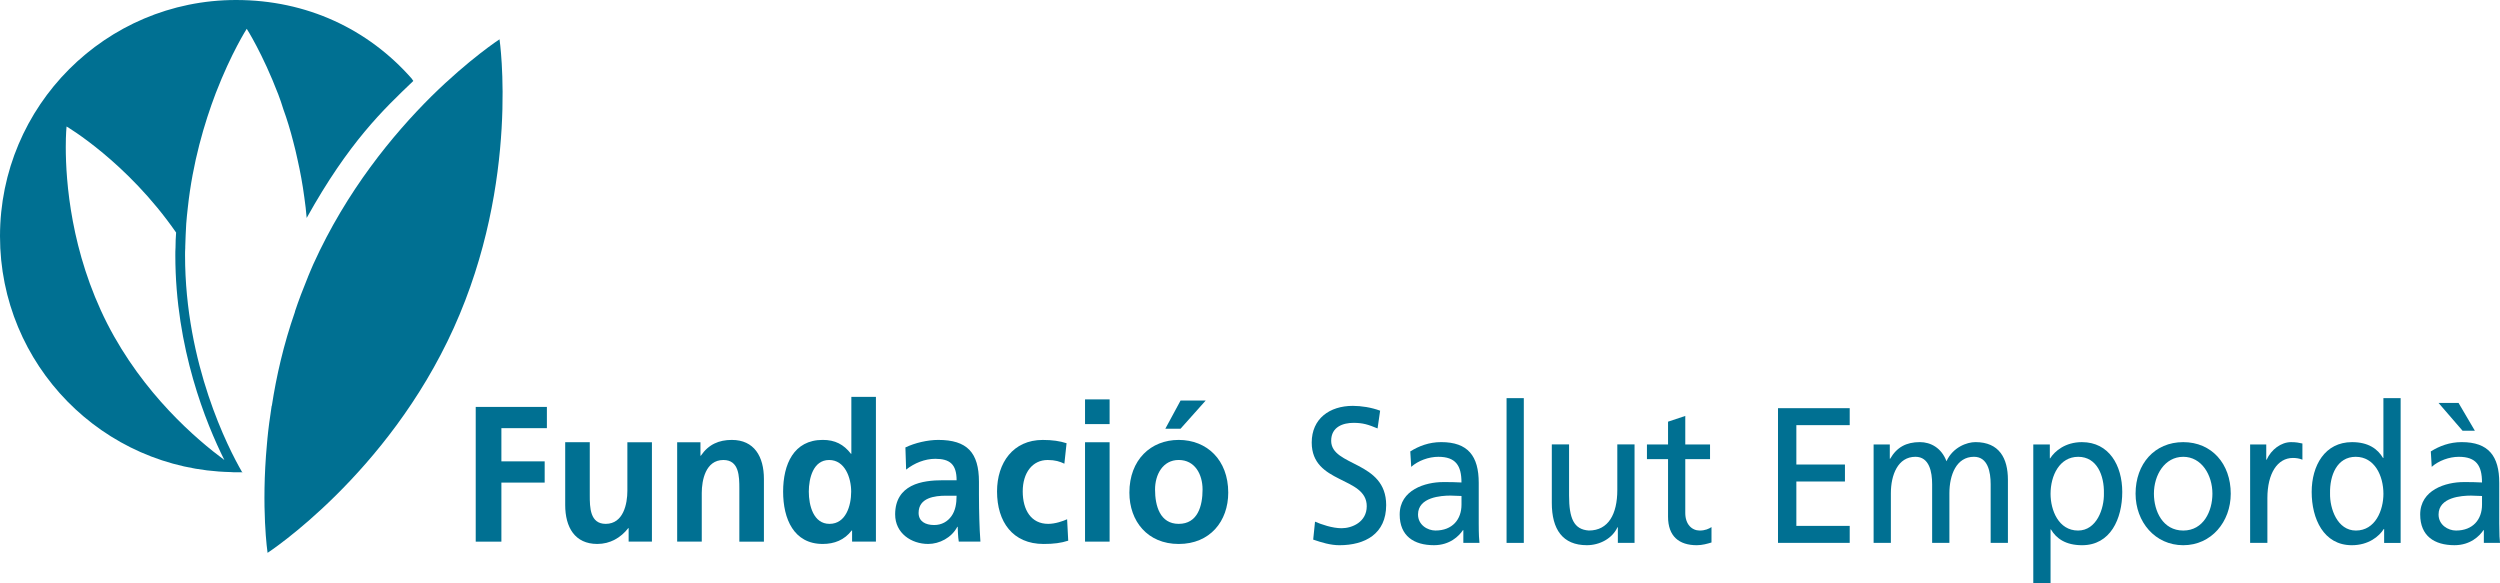 <?xml version="1.0" encoding="UTF-8" standalone="no"?>
<svg
   width="257.1px"
   height="60px"
   viewBox="0 0 257.1 60"
   version="1.1"
   id="svg49"
   sodipodi:docname="logotip-fse-footer.svg"
   inkscape:version="1.2.2 (b0a8486541, 2022-12-01)"
   xmlns:inkscape="http://www.inkscape.org/namespaces/inkscape"
   xmlns:sodipodi="http://sodipodi.sourceforge.net/DTD/sodipodi-0.dtd"
   xmlns="http://www.w3.org/2000/svg"
   xmlns:svg="http://www.w3.org/2000/svg">
  <defs
     id="defs53" />
  <sodipodi:namedview
     id="namedview51"
     pagecolor="#ffffff"
     bordercolor="#666666"
     borderopacity="1.0"
     inkscape:showpageshadow="2"
     inkscape:pageopacity="0.0"
     inkscape:pagecheckerboard="0"
     inkscape:deskcolor="#d1d1d1"
     showgrid="false"
     inkscape:zoom="4.7646784"
     inkscape:cx="132.22299"
     inkscape:cy="30.012519"
     inkscape:window-width="1920"
     inkscape:window-height="1017"
     inkscape:window-x="-8"
     inkscape:window-y="-8"
     inkscape:window-maximized="1"
     inkscape:current-layer="svg49" />
  <title
     id="title2">logotip-fse</title>
  <g
     id="Page-1"
     stroke="none"
     stroke-width="1"
     fill="none"
     fill-rule="evenodd"
     style="fill:#007092;fill-opacity:1">
    <g
       id="HOME-FSE-Salut-Empordà"
       transform="translate(-33, -25)"
       fill="#FFFFFF"
       fill-rule="nonzero"
       style="fill:#007092;fill-opacity:1">
      <g
         id="logotip-fse"
         transform="translate(33, 25)"
         style="fill:#007092;fill-opacity:1">
        <path
           d="M42.325,8.065 C37.863,3.002 31.559,0 24.275,0 C10.867,0 0,10.887 0,24.295 C0,37.523 10.566,48.269 23.734,48.549 C23.914,48.569 24.094,48.569 24.275,48.569 L24.955,48.569 L24.935,48.549 C24.915,48.549 24.895,48.529 24.875,48.529 L24.875,48.509 C23.494,46.128 19.031,37.442 19.031,26.256 C19.031,25.996 19.031,25.775 19.051,25.495 L19.051,25.355 C19.071,24.555 19.111,23.774 19.151,23.014 C19.192,22.453 19.252,21.913 19.312,21.373 C19.812,16.71 21.013,12.668 22.193,9.566 C23.794,5.423 25.375,2.962 25.375,2.962 C25.375,2.962 26.996,5.483 28.617,9.706 C28.797,10.186 28.977,10.686 29.137,11.227 C29.518,12.267 29.858,13.388 30.158,14.569 C30.318,15.149 30.458,15.769 30.598,16.41 C30.879,17.651 31.119,18.951 31.299,20.312 C31.399,20.993 31.479,21.693 31.539,22.413 C35.882,14.609 39.444,11.247 42.506,8.325 L42.325,8.065 L42.325,8.065 Z M23.074,47.308 C20.232,45.207 14.729,40.524 11.027,33.28 C7.284,25.916 6.764,18.631 6.764,15.129 C6.764,13.788 6.844,13.008 6.844,13.008 C6.844,13.008 13.068,16.65 18.111,23.914 C18.071,24.435 18.051,24.935 18.051,25.455 C18.031,25.715 18.031,25.976 18.031,26.256 C18.031,35.821 21.213,43.586 23.074,47.308 L23.074,47.308 Z"
           id="Shape"
           style="fill:#007092;fill-opacity:1" />
        <path
           d="M46.668,33.72 C39.824,48.849 27.517,56.854 27.517,56.854 C27.517,56.854 26.836,52.291 27.456,45.627 C27.476,45.487 27.476,45.327 27.496,45.187 L27.496,45.167 C27.597,44.086 27.757,42.926 27.937,41.745 L27.957,41.725 C28.417,38.723 29.157,35.441 30.338,32.059 L30.338,32.019 C30.718,30.879 31.159,29.718 31.639,28.557 C31.639,28.537 31.659,28.537 31.659,28.517 L31.659,28.497 C31.839,28.077 32.019,27.617 32.219,27.176 C35.641,19.612 40.424,13.828 44.347,9.926 C48.289,6.044 51.371,4.042 51.371,4.042 C51.371,4.042 53.512,18.571 46.668,33.72 Z"
           id="Path"
           style="fill:#007092;fill-opacity:1" />
        <polygon
           id="polygon6"
           points="48.923 41.847 56.242 41.847 56.242 44.032 51.563 44.032 51.563 47.446 56.014 47.446 56.014 49.63 51.563 49.63 51.563 55.703 48.923 55.703"
           style="fill:#007092;fill-opacity:1" />
        <path
           d="M67.042,55.701 L64.649,55.701 L64.649,54.313 L64.611,54.313 C63.838,55.305 62.744,55.94 61.425,55.94 C59.123,55.94 58.125,54.233 58.125,51.929 L58.125,45.479 L60.652,45.479 L60.652,50.937 C60.652,52.189 60.672,53.874 62.291,53.874 C64.122,53.874 64.519,51.791 64.519,50.482 L64.519,45.481 L67.044,45.481 L67.044,55.701 L67.042,55.701 Z"
           id="path8"
           style="fill:#007092;fill-opacity:1" />
        <path
           d="M69.64,45.481 L72.035,45.481 L72.035,46.868 L72.073,46.868 C72.866,45.697 73.94,45.241 75.261,45.241 C77.561,45.241 78.561,46.95 78.561,49.252 L78.561,55.703 L76.034,55.703 L76.034,50.244 C76.034,48.993 76.016,47.306 74.393,47.306 C72.564,47.306 72.169,49.39 72.169,50.698 L72.169,55.701 L69.64,55.701 L69.64,45.481 L69.64,45.481 Z"
           id="path10"
           style="fill:#007092;fill-opacity:1" />
        <path
           d="M87.629,54.551 L87.591,54.551 C86.836,55.541 85.797,55.94 84.611,55.94 C81.629,55.94 80.536,53.358 80.536,50.56 C80.536,47.743 81.629,45.239 84.611,45.239 C85.874,45.239 86.76,45.697 87.515,46.67 L87.553,46.67 L87.553,40.812 L90.08,40.812 L90.08,55.699 L87.629,55.699 L87.629,54.549 L87.629,54.551 Z M85.307,53.874 C86.988,53.874 87.535,52.009 87.535,50.562 C87.535,49.131 86.892,47.306 85.269,47.306 C83.63,47.306 83.178,49.19 83.178,50.562 C83.178,51.969 83.646,53.874 85.305,53.874 L85.307,53.874 Z"
           id="path12"
           style="fill:#007092;fill-opacity:1" />
        <path
           d="M93.11,46.016 C94.092,45.541 95.411,45.241 96.488,45.241 C99.448,45.241 100.676,46.534 100.676,49.548 L100.676,50.859 C100.676,51.891 100.694,52.664 100.714,53.418 C100.734,54.193 100.77,54.905 100.826,55.701 L98.601,55.701 C98.509,55.165 98.509,54.489 98.489,54.173 L98.451,54.173 C97.865,55.305 96.602,55.94 95.451,55.94 C93.734,55.94 92.057,54.847 92.057,52.902 C92.057,51.373 92.756,50.48 93.716,49.984 C94.679,49.488 95.924,49.388 96.98,49.388 L98.377,49.388 C98.377,47.743 97.677,47.184 96.186,47.184 C95.111,47.184 94.036,47.621 93.186,48.295 L93.112,46.012 L93.11,46.016 Z M96.072,53.994 C96.844,53.994 97.448,53.636 97.845,53.084 C98.259,52.506 98.375,51.773 98.375,50.979 L97.278,50.979 C96.146,50.979 94.469,51.177 94.469,52.744 C94.469,53.62 95.167,53.994 96.074,53.994 L96.072,53.994 Z"
           id="path14"
           style="fill:#007092;fill-opacity:1" />
        <path
           d="M109.458,47.685 C109.003,47.466 108.513,47.306 107.741,47.306 C106.178,47.306 105.177,48.615 105.177,50.54 C105.177,52.425 106.026,53.874 107.797,53.874 C108.513,53.874 109.308,53.598 109.742,53.4 L109.856,55.603 C109.119,55.842 108.365,55.942 107.326,55.942 C104.138,55.942 102.536,53.658 102.536,50.542 C102.536,47.587 104.195,45.243 107.232,45.243 C108.251,45.243 108.985,45.361 109.686,45.581 L109.46,47.687 L109.458,47.685 Z"
           id="path16"
           style="fill:#007092;fill-opacity:1" />
        <path
           d="M111.585,41.073 L114.112,41.073 L114.112,43.614 L111.585,43.614 L111.585,41.073 Z M111.585,45.481 L114.112,45.481 L114.112,55.701 L111.585,55.701 L111.585,45.481 Z"
           id="path18"
           style="fill:#007092;fill-opacity:1" />
        <path
           d="M121.219,45.241 C124.104,45.241 126.312,47.284 126.312,50.66 C126.312,53.6 124.443,55.942 121.219,55.942 C118.013,55.942 116.146,53.6 116.146,50.66 C116.146,47.284 118.351,45.241 121.219,45.241 L121.219,45.241 Z M121.219,53.874 C123.162,53.874 123.672,52.051 123.672,50.342 C123.672,48.773 122.88,47.304 121.219,47.304 C119.578,47.304 118.785,48.813 118.785,50.342 C118.785,52.029 119.296,53.874 121.219,53.874 Z M121.409,41.193 L123.992,41.193 L121.409,44.088 L119.844,44.088 L121.409,41.193 L121.409,41.193 Z"
           id="path20"
           style="fill:#007092;fill-opacity:1" />
        <path
           d="M141.669,44.06 C140.706,43.664 140.176,43.486 139.198,43.486 C138.143,43.486 136.898,43.882 136.898,45.331 C136.898,47.993 142.554,47.374 142.554,51.941 C142.554,54.901 140.386,56.07 137.745,56.07 C136.822,56.07 135.916,55.789 135.049,55.493 L135.237,53.648 C135.88,53.926 137.01,54.323 137.973,54.323 C139.047,54.323 140.556,53.688 140.556,52.059 C140.556,48.963 134.897,49.818 134.897,45.511 C134.897,43.05 136.746,41.739 139.121,41.739 C139.99,41.739 141.027,41.897 141.933,42.235 L141.669,44.06 L141.669,44.06 Z"
           id="path22"
           style="fill:#007092;fill-opacity:1" />
        <path
           d="M145.037,46.422 C145.926,45.866 146.982,45.467 148.207,45.467 C150.961,45.467 152.073,46.896 152.073,49.656 L152.073,53.844 C152.073,54.997 152.113,55.533 152.149,55.829 L150.49,55.829 L150.49,54.519 L150.45,54.519 C150.036,55.137 149.093,56.068 147.47,56.068 C145.399,56.068 143.944,55.115 143.944,52.912 C143.944,50.37 146.586,49.576 148.415,49.576 C149.111,49.576 149.604,49.576 150.298,49.618 C150.298,47.871 149.694,46.978 147.921,46.978 C146.922,46.978 145.848,47.374 145.129,48.011 L145.033,46.424 L145.037,46.422 Z M150.3,51.007 C149.922,51.007 149.548,50.967 149.168,50.967 C148.207,50.967 145.829,51.125 145.829,52.912 C145.829,53.982 146.808,54.559 147.623,54.559 C149.376,54.559 150.3,53.408 150.3,51.899 L150.3,51.007 L150.3,51.007 Z"
           id="path24"
           style="fill:#007092;fill-opacity:1" />
        <polygon
           id="polygon26"
           points="154.935 40.945 156.708 40.945 156.708 55.831 154.935 55.831"
           style="fill:#007092;fill-opacity:1" />
        <path
           d="M168.095,55.829 L166.38,55.829 L166.38,54.221 L166.342,54.221 C165.813,55.371 164.531,56.068 163.192,56.068 C160.702,56.068 159.588,54.441 159.588,51.721 L159.588,45.705 L161.363,45.705 L161.363,50.945 C161.363,53.308 161.851,54.459 163.4,54.559 C165.417,54.559 166.324,52.852 166.324,50.392 L166.324,45.705 L168.097,45.705 L168.097,55.829 L168.095,55.829 Z"
           id="path28"
           style="fill:#007092;fill-opacity:1" />
        <path
           d="M175.86,47.218 L173.314,47.218 L173.314,52.756 C173.314,53.926 173.994,54.561 174.803,54.561 C175.349,54.561 175.747,54.381 176.01,54.205 L176.01,55.789 C175.613,55.91 175.065,56.07 174.501,56.07 C172.672,56.07 171.541,55.155 171.541,53.132 L171.541,47.218 L169.372,47.218 L169.372,45.707 L171.541,45.707 L171.541,43.366 L173.314,42.772 L173.314,45.707 L175.86,45.707 L175.86,47.218 L175.86,47.218 Z"
           id="path30"
           style="fill:#007092;fill-opacity:1" />
        <polygon
           id="polygon32"
           points="182.85 41.977 190.224 41.977 190.224 43.722 184.737 43.722 184.737 47.771 189.734 47.771 189.734 49.518 184.737 49.518 184.737 54.082 190.224 54.082 190.224 55.829 182.85 55.829 182.85 41.975"
           style="fill:#007092;fill-opacity:1" />
        <path
           d="M192.686,45.707 L194.347,45.707 L194.347,47.176 L194.387,47.176 C195.063,46.004 196.028,45.467 197.44,45.467 C198.553,45.467 199.666,46.064 200.176,47.434 C200.837,45.984 202.289,45.467 203.154,45.467 C205.607,45.467 206.494,47.134 206.494,49.34 L206.494,55.829 L204.719,55.829 L204.719,49.794 C204.719,48.545 204.437,46.976 203.004,46.976 C201.193,46.976 200.476,48.843 200.476,50.728 L200.476,55.829 L198.701,55.829 L198.701,49.794 C198.701,48.545 198.419,46.976 196.984,46.976 C195.175,46.976 194.457,48.843 194.457,50.728 L194.457,55.829 L192.682,55.829 L192.682,45.705 L192.686,45.707 Z"
           id="path34"
           style="fill:#007092;fill-opacity:1" />
        <path
           d="M209.103,45.707 L210.804,45.707 L210.804,47.136 L210.841,47.136 C211.313,46.384 212.405,45.469 214.104,45.469 C216.896,45.469 218.253,47.871 218.253,50.592 C218.253,53.372 217.028,56.07 214.122,56.07 C212.425,56.07 211.465,55.373 210.917,54.443 L210.879,54.443 L210.879,60 L209.103,60 L209.103,45.707 L209.103,45.707 Z M213.726,46.978 C211.801,46.978 210.879,48.903 210.879,50.788 C210.879,52.475 211.707,54.561 213.708,54.561 C215.613,54.561 216.406,52.317 216.366,50.73 C216.406,48.903 215.651,46.978 213.726,46.978 Z"
           id="path36"
           style="fill:#007092;fill-opacity:1" />
        <path
           d="M224.527,45.469 C227.45,45.469 229.41,47.693 229.41,50.77 C229.41,53.668 227.41,56.07 224.527,56.07 C221.621,56.07 219.622,53.668 219.622,50.77 C219.622,47.695 221.583,45.469 224.527,45.469 Z M224.527,54.561 C226.6,54.561 227.525,52.576 227.525,50.77 C227.525,48.845 226.41,46.978 224.527,46.978 C222.622,46.978 221.509,48.845 221.509,50.77 C221.509,52.576 222.431,54.561 224.527,54.561 Z"
           id="path38"
           style="fill:#007092;fill-opacity:1" />
        <path
           d="M231.403,45.707 L233.062,45.707 L233.062,47.276 L233.102,47.276 C233.574,46.224 234.593,45.469 235.611,45.469 C236.14,45.469 236.406,45.529 236.78,45.609 L236.78,47.276 C236.46,47.136 236.1,47.096 235.801,47.096 C234.215,47.096 233.178,48.685 233.178,51.227 L233.178,55.831 L231.403,55.831 L231.403,45.707 Z"
           id="path40"
           style="fill:#007092;fill-opacity:1" />
        <path
           d="M245.187,54.403 L245.147,54.403 C244.677,55.155 243.582,56.07 241.863,56.07 C238.959,56.07 237.733,53.35 237.733,50.592 C237.733,47.873 239.091,45.469 241.881,45.469 C243.56,45.469 244.523,46.166 245.069,47.098 L245.109,47.098 L245.109,40.947 L246.882,40.947 L246.882,55.834 L245.185,55.834 L245.185,54.405 L245.187,54.403 Z M242.281,54.561 C244.281,54.561 245.111,52.475 245.111,50.788 C245.111,48.903 244.187,46.978 242.261,46.978 C240.336,46.978 239.584,48.883 239.622,50.73 C239.584,52.317 240.378,54.561 242.281,54.561 L242.281,54.561 Z"
           id="path42"
           style="fill:#007092;fill-opacity:1" />
        <path
           d="M249.988,46.422 C250.875,45.866 251.931,45.467 253.158,45.467 C255.912,45.467 257.024,46.896 257.024,49.656 L257.024,53.844 C257.024,54.997 257.062,55.533 257.1,55.829 L255.439,55.829 L255.439,54.519 L255.401,54.519 C254.987,55.137 254.042,56.068 252.421,56.068 C250.348,56.068 248.893,55.115 248.893,52.912 C248.893,50.37 251.535,49.576 253.364,49.576 C254.062,49.576 254.553,49.576 255.249,49.618 C255.249,47.871 254.645,46.978 252.872,46.978 C251.871,46.978 250.796,47.374 250.078,48.011 L249.984,46.424 L249.988,46.422 Z M254.517,44.299 L253.252,44.299 L250.782,41.441 L252.838,41.441 L254.517,44.299 Z M255.251,51.009 C254.873,51.009 254.497,50.969 254.12,50.969 C253.16,50.969 250.782,51.127 250.782,52.914 C250.782,53.984 251.761,54.561 252.574,54.561 C254.327,54.561 255.251,53.41 255.251,51.901 L255.251,51.009 L255.251,51.009 Z"
           id="path44"
           style="fill:#007092;fill-opacity:1" />
      </g>
    </g>
  </g>
</svg>
